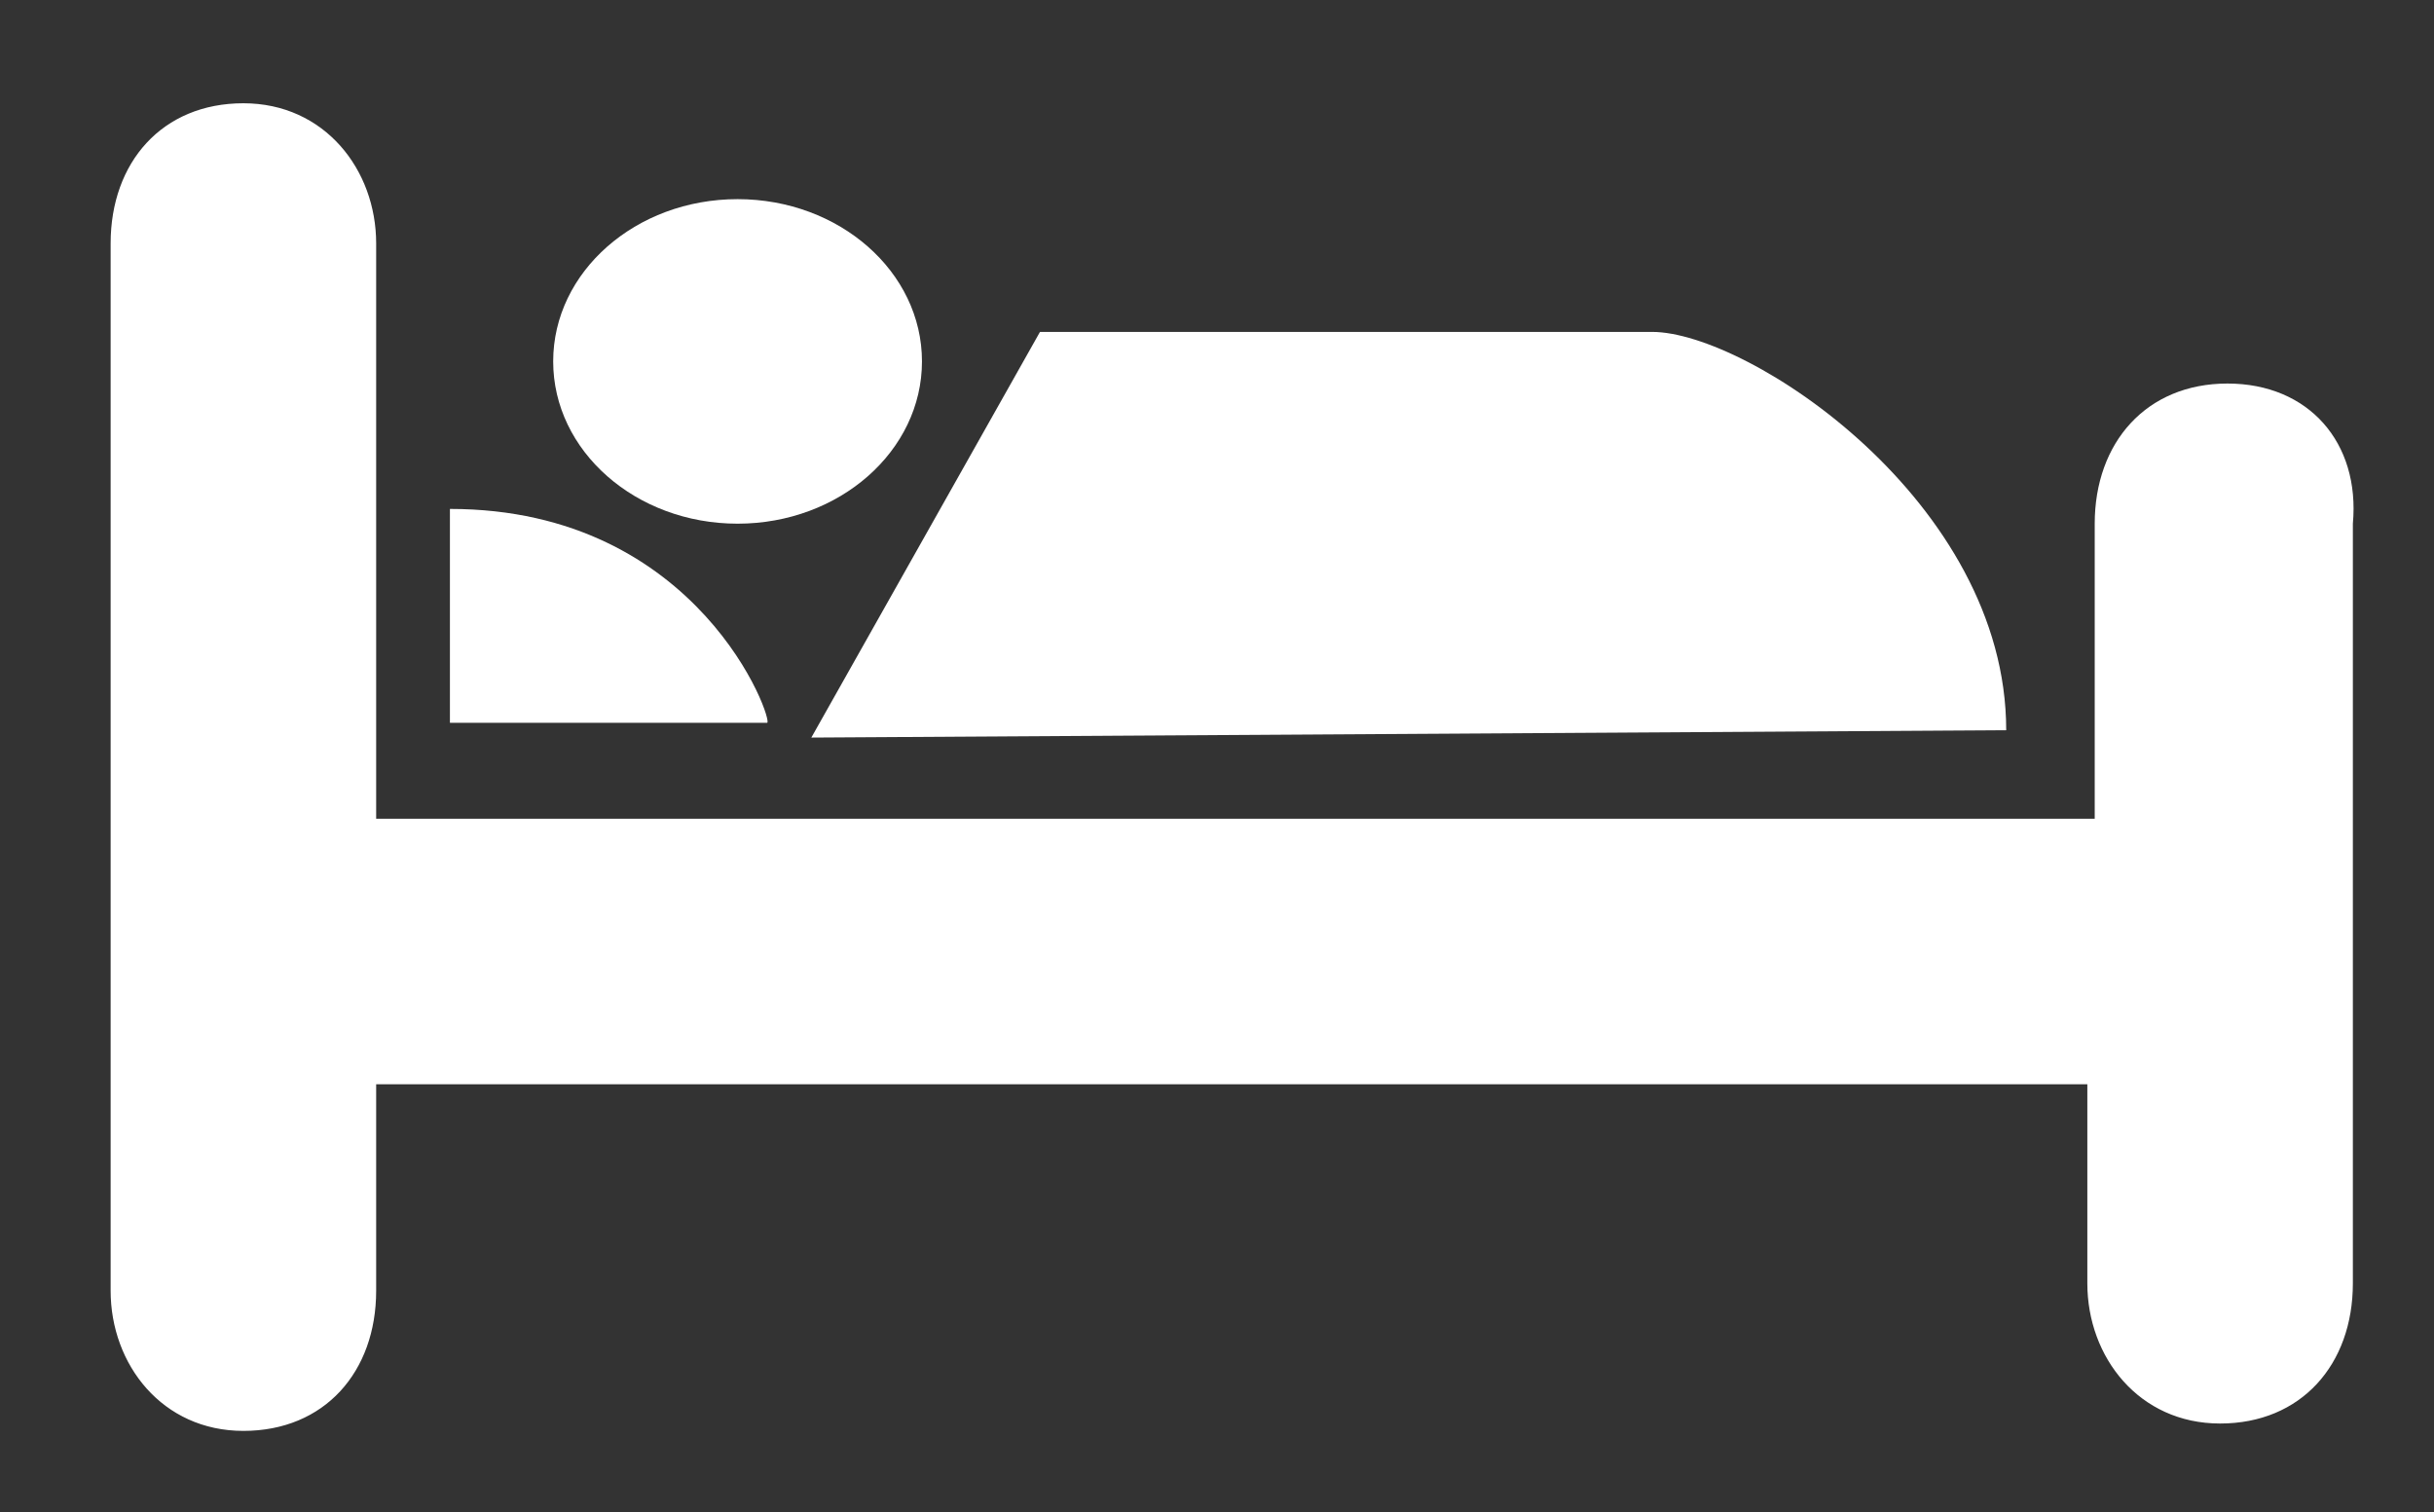 <?xml version="1.0" encoding="utf-8"?>
<!-- Generator: Adobe Illustrator 19.1.0, SVG Export Plug-In . SVG Version: 6.00 Build 0)  -->
<svg version="1.0" id="Ebene_1" xmlns="http://www.w3.org/2000/svg" xmlns:xlink="http://www.w3.org/1999/xlink" x="0px" y="0px"
	 viewBox="0 0 33 20.5" enable-background="new 0 0 33 20.5" xml:space="preserve">
<rect x="0" y="0" width="33" height="20.5" fill="#333333" stroke="none"/>
<g>
	<g>
		<path fill="#FFFFFF" d="M30.2,5.2c-1.1,0-1.8,0.8-1.8,1.9v4H5.1V3.3c0-1-0.7-1.9-1.8-1.9S1.5,2.2,1.5,3.3v14.2
			c0,1,0.7,1.9,1.8,1.9s1.8-0.8,1.8-1.9v-2.8h23.2v2.7c0,1,0.7,1.9,1.8,1.9s1.8-0.8,1.8-1.9V7.1C32,6,31.3,5.2,30.2,5.2z"/>
		<g>
			<path fill="#FFFFFF" d="M27.2,9.9L27.2,9.9L27.2,9.9c0-3.1-3.5-5.4-4.8-5.4h-8.3l-3.1,5.5L27.2,9.9z"/>
			<ellipse fill="#FFFFFF" cx="10" cy="4.9" rx="2.5" ry="2.2"/>
		</g>
	</g>
	<path fill="#FFFFFF" d="M6.1,6.9v2.9h4.3C10.5,9.8,9.5,6.9,6.1,6.9z"/>
</g>
</svg>
